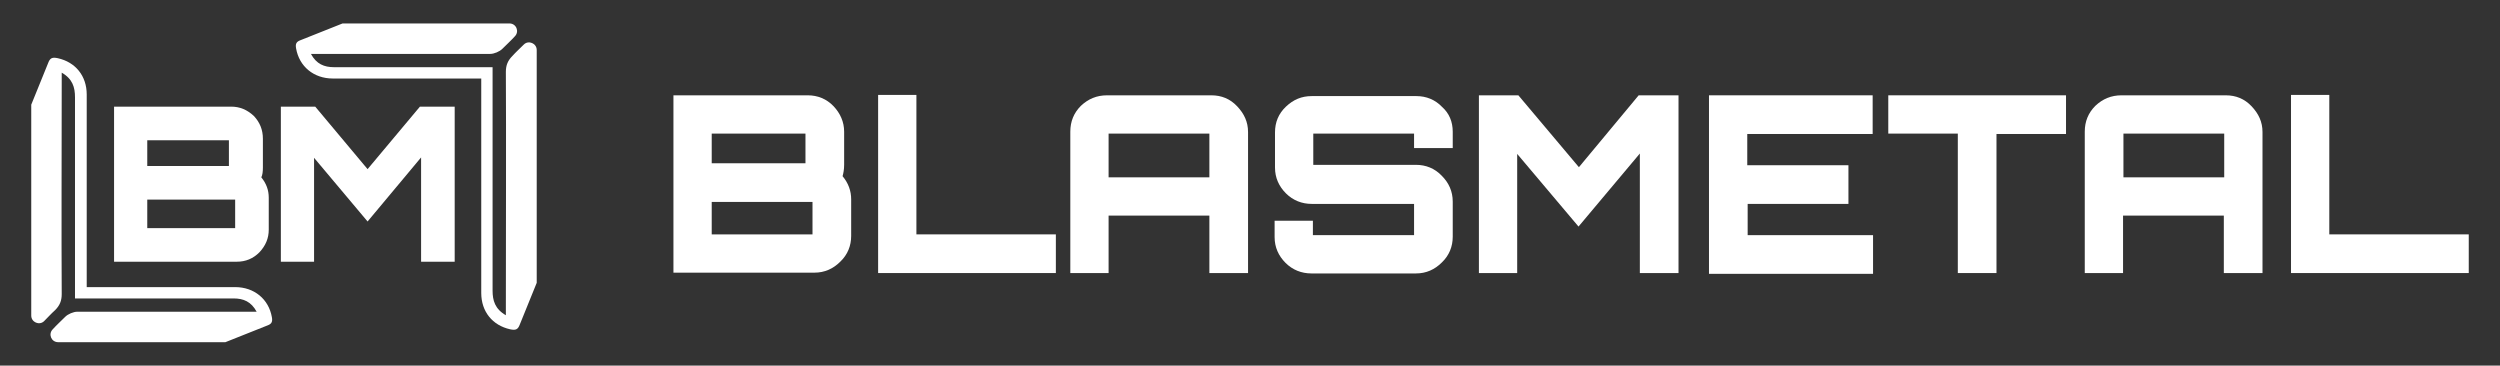 <?xml version="1.0" encoding="UTF-8"?> <svg xmlns="http://www.w3.org/2000/svg" xmlns:xlink="http://www.w3.org/1999/xlink" version="1.1" id="Layer_1" x="0px" y="0px" viewBox="0 0 640 93.6" style="enable-background:new 0 0 640 93.6;" xml:space="preserve"><rect x="0" y="0" width="640" height="93.6" fill="#333333" stroke="none"/> <style type="text/css"> .st0{fill:#FFFFFF;} </style> <g> <g> <path class="st0" d="M67.3,35.5v7.4c0,1-0.1,1.9-0.4,2.5c1.3,1.6,1.9,3.3,1.9,5.2v8.2c0,2.2-0.8,4.1-2.4,5.8 c-1.6,1.6-3.5,2.4-5.8,2.4H29.2V27.3h30c2.2,0,4.1,0.8,5.8,2.4C66.5,31.3,67.3,33.2,67.3,35.5z M37.7,35.9v6.6h20.9v-6.6H37.7z M37.7,51.1v7.3h22.5v-7.3H37.7z"></path> <path class="st0" d="M94.1,43.3l13.4-16h8.9V67h-8.6V40.3L94.1,56.7L80.4,40.4V67h-8.5V27.3h8.8L94.1,43.3z"></path> </g> <g> <path class="st0" d="M131.2,14.3c-1.2,1.2-1.7,2.4-1.7,4.1c0.1,14.4,0,45.6,0,59.9c0,0.7,0,1.3,0,2.4c-2.8-1.6-3.4-3.8-3.4-6.3 c0-12.6,0-42,0-54.6c0-0.8,0-2.6,0-2.6s-30.4,0-40.6,0c-2.5,0-4.5-0.8-5.9-3.4c1.1,0,1.9,0,2.6,0c14.4,0,28.8,0,43.3,0 c1,0,2.4-0.6,3.1-1.3c1.1-1.1,2.2-2.1,3.2-3.2c1.2-1.2,0.4-3.3-1.4-3.3H87.7c-3.6,1.4-7.2,2.9-10.8,4.3c-1.1,0.4-1.3,1-1.1,2.1 c0.8,4.6,4.5,7.7,9.4,7.7c11.7,0,38,0,38,0s0,1.9,0,2.7c0,11.8,0,40.4,0,52.2c0,4.8,2.9,8.3,7.4,9.3c1.4,0.3,2,0.1,2.5-1.3 c1.4-3.5,2.9-7.1,4.3-10.6V12.8c0-1.7-2.1-2.6-3.3-1.4C133.1,12.4,132.1,13.3,131.2,14.3z"></path> </g> <g> <path class="st0" d="M14.1,79.4c1.2-1.2,1.7-2.4,1.7-4.1c-0.1-14.4,0-39.9,0-54.3c0-0.7,0-1.3,0-2.4c2.8,1.6,3.4,3.8,3.4,6.3 c0,12.6,0,36.4,0,48.9c0,0.8,0,1.6,0,2.6c3.6,0,6.8,0,10,0c10.2,0,20.4,0,30.6,0c2.5,0,4.5,0.8,5.9,3.4c-1.1,0-1.9,0-2.6,0 c-14.4,0-28.8,0-43.3,0c-1,0-2.4,0.6-3.1,1.3c-1.1,1.1-2.2,2.1-3.2,3.2c-1.2,1.2-0.4,3.3,1.4,3.3h42.8c3.6-1.4,7.2-2.9,10.8-4.3 c1.1-0.4,1.3-1,1.1-2.1c-0.8-4.6-4.5-7.7-9.4-7.7c-11.7,0-23.3,0-34.9,0c-0.9,0-1.8,0-3.1,0c0-1.1,0-1.9,0-2.7 c0-11.8,0-34.8,0-46.6c0-4.8-2.9-8.3-7.4-9.3c-1.4-0.3-2-0.1-2.5,1.3c-1.4,3.5-2.9,7.1-4.3,10.6v54c0,1.7,2.1,2.6,3.3,1.4 C12.2,81.3,13.1,80.3,14.1,79.4z"></path> </g> <g> <g> <g> <path class="st0" d="M216.1,33.7v8.5c0,1.2-0.2,2.2-0.4,2.9c1.5,1.8,2.2,3.8,2.2,5.9v9.4c0,2.5-0.9,4.8-2.8,6.6 c-1.8,1.8-4,2.8-6.6,2.8h-36.1V24.4h34.4c2.5,0,4.8,0.9,6.6,2.8C215.1,29,216.1,31.2,216.1,33.7z M182.2,34.2v7.6h24v-7.6H182.2 z M182.2,51.7V60H208v-8.3H182.2z"></path> <path class="st0" d="M224.8,69.9V24.3h9.8V60h35.7v9.9H224.8L224.8,69.9z"></path> <path class="st0" d="M283.4,24.4h26.7c2.6,0,4.8,0.9,6.6,2.8s2.8,4,2.8,6.6v36.1h-9.9V55.2h-25.8v14.7H274V33.7 c0-2.6,0.9-4.8,2.7-6.6C278.6,25.3,280.8,24.4,283.4,24.4z M283.8,45.4h25.8V34.2h-25.8V45.4L283.8,45.4z"></path> <path class="st0" d="M371.9,33.7v4.2H362v-3.7h-25.8v8h26.3c2.5,0,4.8,0.9,6.6,2.8c1.8,1.8,2.8,4,2.8,6.6v9 c0,2.5-0.9,4.8-2.8,6.6c-1.8,1.8-4,2.8-6.6,2.8h-26.8c-2.5,0-4.8-0.9-6.6-2.7c-1.8-1.8-2.8-4-2.8-6.6v-4.2h9.8v3.7H362v-8h-26.2 c-2.5,0-4.8-0.9-6.6-2.7c-1.8-1.8-2.8-4-2.8-6.6v-9c0-2.6,0.9-4.8,2.8-6.6s4-2.7,6.6-2.7h26.8c2.5,0,4.8,0.9,6.6,2.8 C371,29,371.9,31.2,371.9,33.7z"></path> <path class="st0" d="M404.2,42.8l15.3-18.4h10.2v45.5h-9.9V39.3L404.1,58l-15.7-18.6v30.5h-9.8V24.4h10.1L404.2,42.8z"></path> <path class="st0" d="M479.4,24.4v9.9h-32.1v8h25.9v9.9h-25.8v8h32.1v9.9h-42V24.4H479.4L479.4,24.4z"></path> <path class="st0" d="M483.4,24.4h45.5v9.9h-17.8v35.6h-9.9V34.2h-17.8L483.4,24.4L483.4,24.4z"></path> <path class="st0" d="M543.1,24.4h26.7c2.6,0,4.8,0.9,6.6,2.8s2.8,4,2.8,6.6v36.1h-9.9V55.2h-25.8v14.7h-9.8V33.7 c0-2.6,0.9-4.8,2.7-6.6C538.3,25.3,540.5,24.4,543.1,24.4z M543.6,45.4h25.8V34.2h-25.8V45.4z"></path> <path class="st0" d="M586.5,69.9V24.3h9.8V60H632v9.9H586.5L586.5,69.9z"></path> </g> </g> </g> </g> </svg> 
